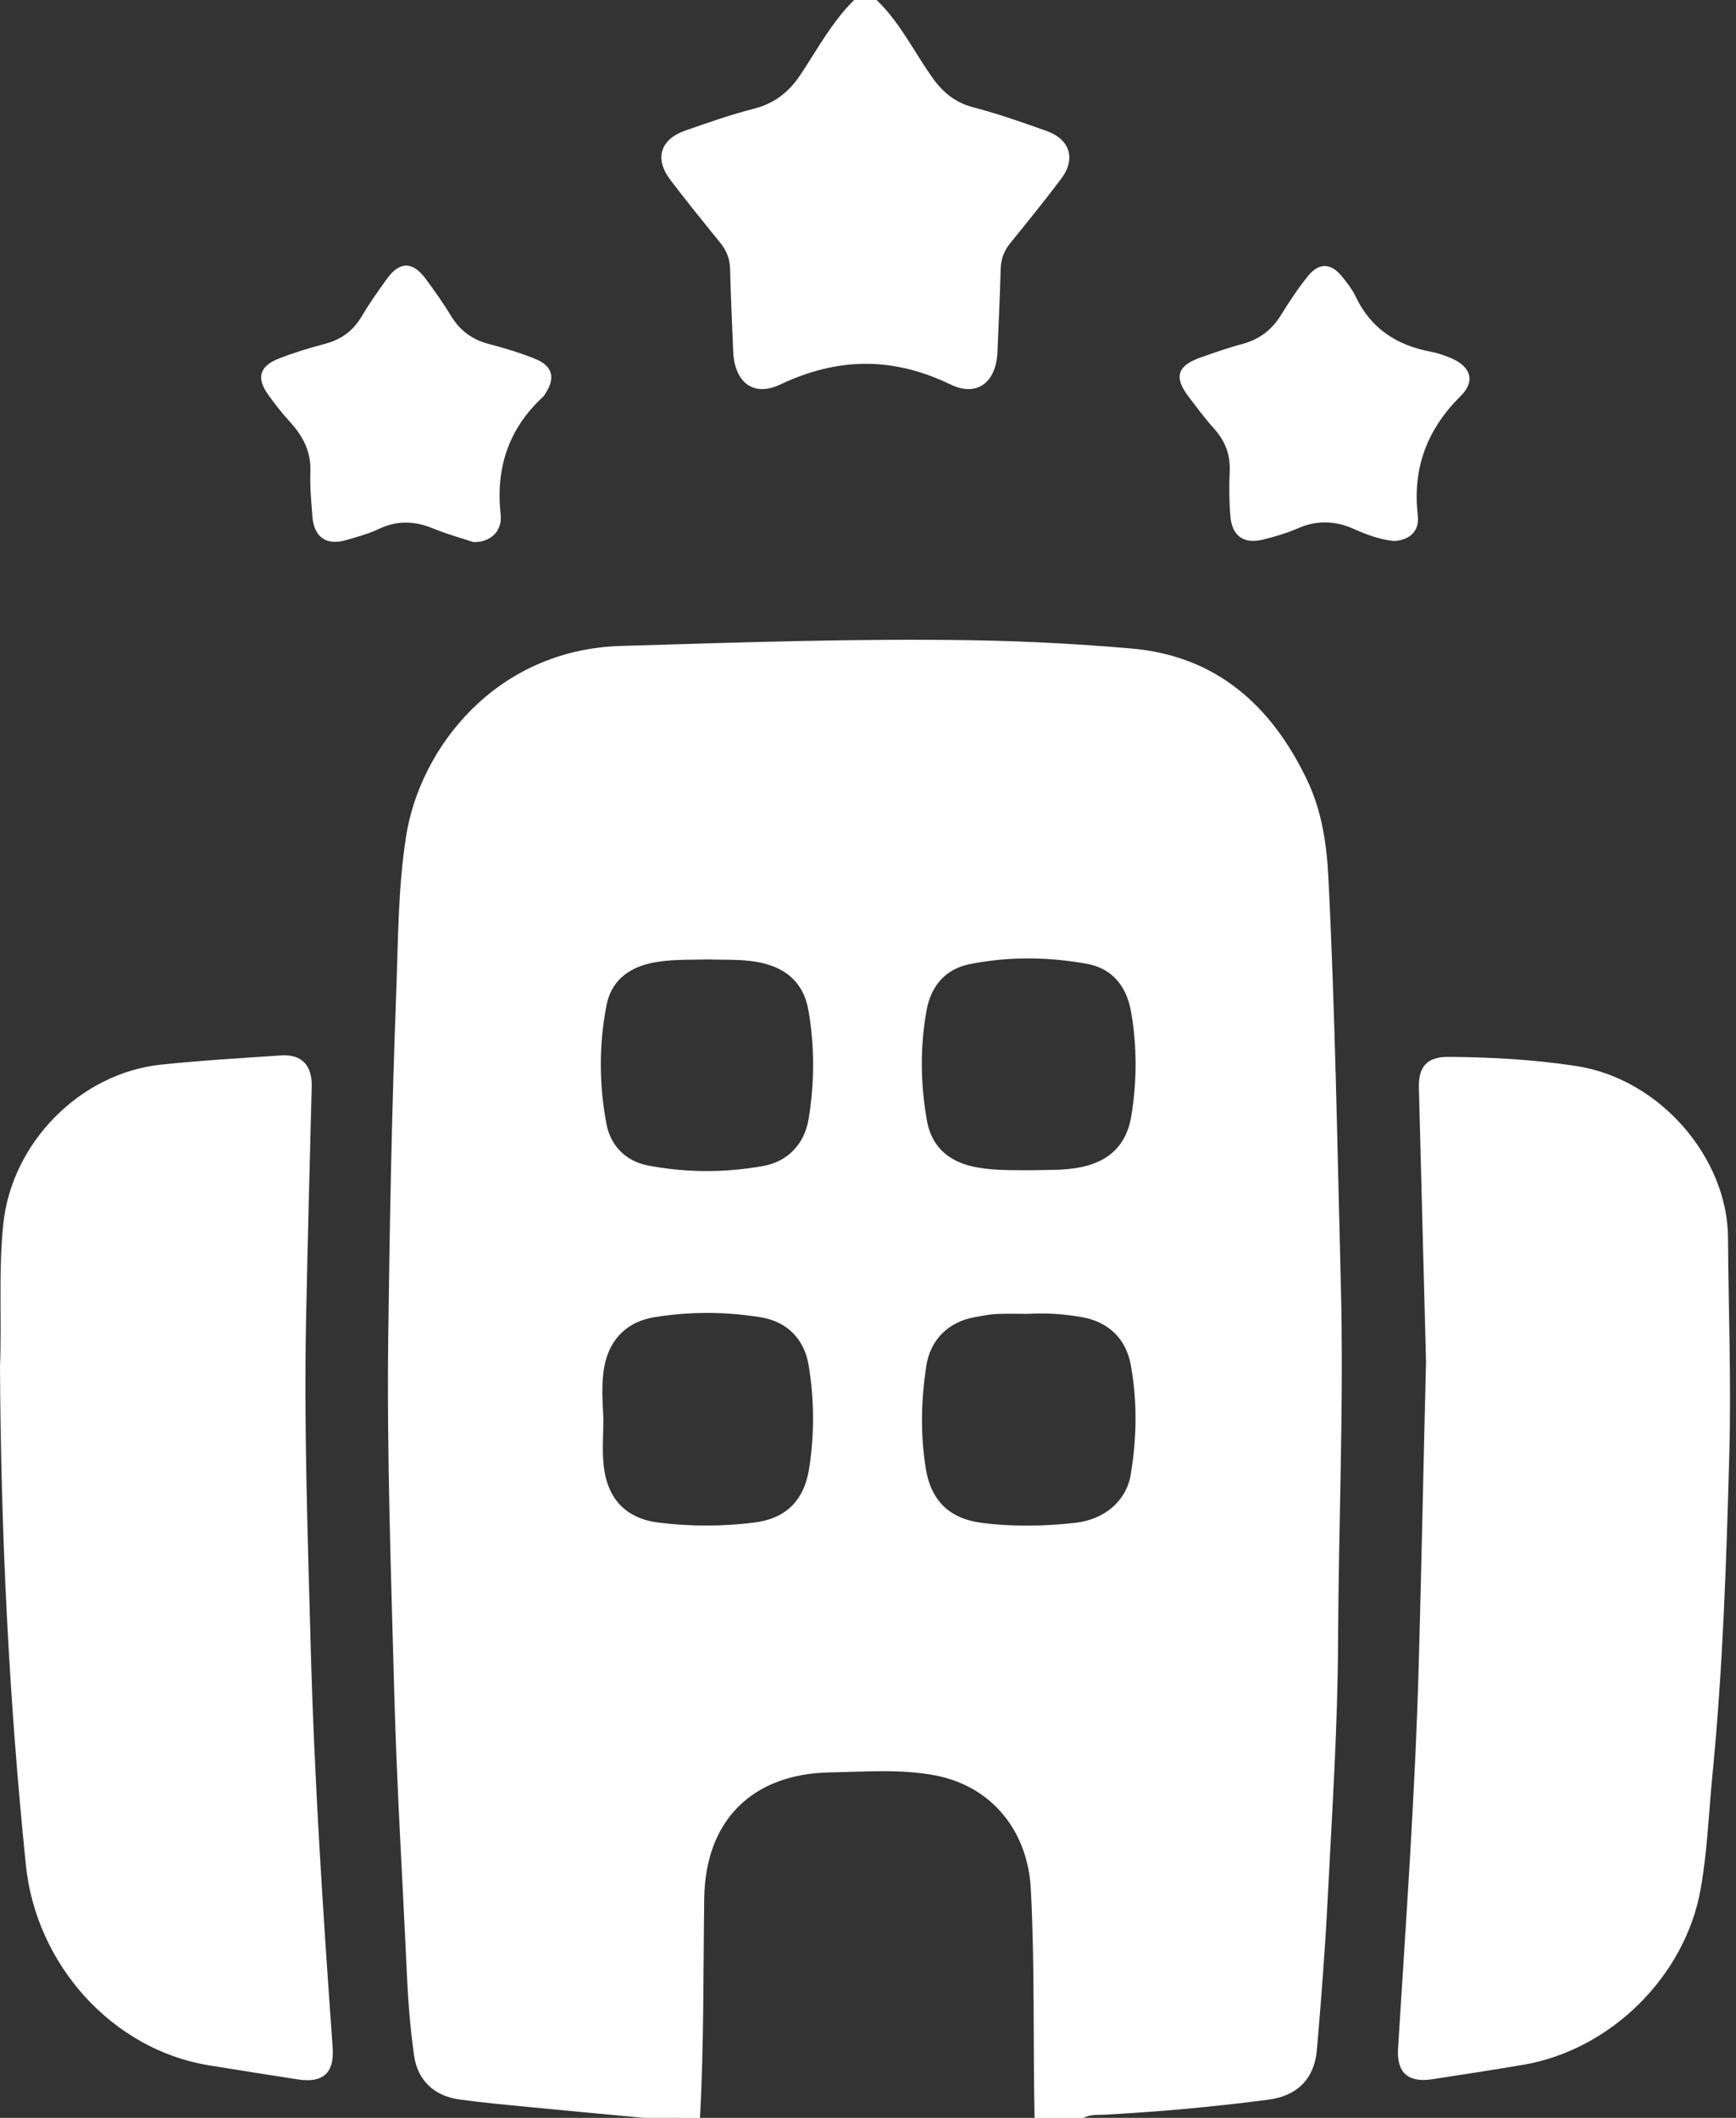 <svg width="82" height="100" viewBox="0 0 82 100" fill="none" xmlns="http://www.w3.org/2000/svg">
<rect x="0" y="0" width="82" height="100" fill="#333333" stroke="none"/>
<path d="M30.4 100C28.61 99.832 26.818 99.669 25.031 99.493C23.913 99.385 22.793 99.285 21.683 99.129C20.511 98.965 19.725 98.231 19.559 97.062C19.382 95.807 19.278 94.536 19.221 93.269C19.022 88.84 18.745 84.418 18.624 79.983C18.473 74.337 18.269 68.693 18.34 63.044C18.407 57.694 18.508 52.341 18.712 46.996C18.807 44.491 18.792 41.967 19.183 39.481C19.832 35.341 23.399 30.675 29.33 30.5C34.917 30.334 40.499 30.14 46.087 30.234C48.537 30.277 50.992 30.41 53.433 30.62C57.462 30.968 60.061 33.319 61.742 36.835C62.426 38.269 62.663 39.806 62.744 41.394C63.068 47.831 63.17 54.273 63.336 60.715C63.48 66.338 63.227 71.948 63.203 77.564C63.186 81.61 62.914 85.653 62.711 89.697C62.592 92.057 62.407 94.413 62.206 96.769C62.09 98.149 61.288 98.966 59.893 99.145C57.344 99.477 54.784 99.711 52.218 99.849C51.865 99.867 51.505 99.827 51.176 100.005C50.407 100.005 49.638 100.005 48.868 100.005C48.792 96.401 48.882 92.796 48.691 89.193C48.546 86.449 46.844 84.335 44.162 83.828C42.523 83.518 40.859 83.66 39.209 83.689C35.521 83.75 33.314 85.971 33.264 89.638C33.217 93.094 33.253 96.551 33.063 100.005C32.175 100 31.288 100 30.4 100ZM48.544 62.038C48.042 62.038 47.54 62.022 47.038 62.045C46.716 62.062 46.394 62.133 46.075 62.188C44.803 62.398 43.937 63.265 43.75 64.515C43.506 66.129 43.468 67.744 43.733 69.363C43.977 70.857 44.855 71.712 46.371 71.906C47.843 72.095 49.313 72.067 50.783 71.906C52.152 71.757 53.198 70.885 53.407 69.642C53.698 67.914 53.728 66.174 53.411 64.444C53.182 63.194 52.344 62.412 51.103 62.192C50.253 62.043 49.403 61.986 48.544 62.038ZM48.707 55.256C49.425 55.23 50.251 55.279 51.072 55.109C52.426 54.825 53.217 54.036 53.437 52.701C53.707 51.056 53.712 49.403 53.425 47.767C53.222 46.605 52.561 45.729 51.342 45.509C49.5 45.178 47.637 45.156 45.8 45.526C44.65 45.758 43.975 46.555 43.764 47.718C43.452 49.451 43.478 51.188 43.783 52.914C43.989 54.072 44.721 54.782 45.871 55.062C46.771 55.277 47.684 55.249 48.707 55.256ZM28.501 66.991C28.501 67.73 28.435 68.475 28.515 69.205C28.688 70.796 29.593 71.707 31.108 71.894C32.609 72.081 34.112 72.079 35.613 71.894C37.121 71.709 37.985 70.857 38.222 69.328C38.473 67.708 38.463 66.089 38.198 64.474C37.992 63.222 37.178 62.403 35.93 62.199C34.254 61.925 32.576 61.925 30.899 62.197C29.659 62.398 28.83 63.189 28.565 64.43C28.388 65.272 28.463 66.136 28.501 66.991ZM33.44 45.303C32.526 45.329 31.61 45.279 30.705 45.485C29.621 45.734 28.863 46.373 28.653 47.448C28.286 49.316 28.291 51.215 28.648 53.082C28.845 54.11 29.567 54.832 30.606 55.031C32.417 55.379 34.249 55.381 36.068 55.052C37.223 54.841 38.002 54.001 38.194 52.841C38.475 51.139 38.482 49.429 38.191 47.727C37.995 46.57 37.315 45.826 36.169 45.514C35.272 45.265 34.353 45.334 33.44 45.303Z" fill="white"/>
<path d="M41.408 0C42.486 1.039 43.146 2.382 43.987 3.591C44.5 4.33 45.09 4.839 45.985 5.071C47.157 5.376 48.303 5.781 49.444 6.188C50.542 6.581 50.828 7.502 50.133 8.43C49.354 9.47 48.53 10.478 47.713 11.489C47.422 11.849 47.277 12.237 47.266 12.706C47.232 14.006 47.169 15.303 47.116 16.6C47.06 18.042 46.169 18.769 44.889 18.151C42.171 16.84 39.569 16.868 36.856 18.156C35.575 18.764 34.692 18.04 34.633 16.596C34.581 15.298 34.517 13.999 34.486 12.701C34.474 12.232 34.328 11.844 34.036 11.484C33.239 10.497 32.434 9.51 31.667 8.499C30.899 7.488 31.184 6.574 32.389 6.158C33.449 5.791 34.512 5.414 35.599 5.137C36.579 4.889 37.258 4.356 37.817 3.518C38.615 2.32 39.301 1.03 40.343 0C40.698 0 41.053 0 41.408 0Z" fill="white"/>
<path d="M0 64.531C0.088 62.284 -0.078 60.035 0.156 57.791C0.556 53.956 3.781 50.667 7.625 50.267C9.505 50.071 11.394 49.962 13.281 49.834C14.247 49.768 14.749 50.305 14.723 51.302C14.631 54.997 14.529 58.691 14.456 62.386C14.356 67.474 14.538 72.561 14.673 77.644C14.841 83.994 15.26 90.336 15.713 96.676C15.8 97.888 15.258 98.369 14.06 98.184C12.659 97.966 11.255 97.748 9.856 97.519C5.279 96.766 1.705 92.748 1.224 88.075C0.421 80.244 0.04 72.398 0 64.531Z" fill="white"/>
<path d="M67.358 64.294C67.256 60.353 67.14 55.862 67.022 51.373C66.993 50.35 67.41 49.896 68.438 49.903C70.45 49.917 72.465 50.031 74.446 50.334C78.447 50.945 81.596 54.709 81.622 58.416C81.645 61.842 81.778 65.277 81.683 68.7C81.546 73.748 81.38 78.797 80.885 83.831C80.71 85.623 80.646 87.431 80.329 89.204C79.593 93.331 76.068 96.792 71.96 97.493C70.533 97.737 69.1 97.954 67.668 98.175C66.508 98.355 65.966 97.869 66.037 96.728C66.409 90.713 66.844 84.704 67.012 78.677C67.142 74.065 67.23 69.456 67.358 64.294Z" fill="white"/>
<path d="M22.363 25.596C21.823 25.416 21.136 25.232 20.483 24.962C19.614 24.604 18.785 24.555 17.917 24.967C17.412 25.206 16.863 25.355 16.323 25.509C15.407 25.769 14.827 25.352 14.756 24.389C14.704 23.683 14.633 22.971 14.661 22.265C14.697 21.304 14.294 20.568 13.672 19.893C13.312 19.503 12.988 19.079 12.675 18.648C12.098 17.855 12.249 17.289 13.179 16.927C13.894 16.648 14.633 16.425 15.374 16.229C16.132 16.027 16.686 15.611 17.088 14.934C17.448 14.323 17.86 13.743 18.274 13.167C18.873 12.334 19.493 12.332 20.109 13.167C20.53 13.738 20.942 14.318 21.309 14.924C21.733 15.625 22.32 16.041 23.108 16.247C23.849 16.442 24.59 16.664 25.301 16.955C26.11 17.287 26.241 17.852 25.76 18.586C25.727 18.636 25.698 18.691 25.656 18.731C24.02 20.241 23.407 22.095 23.648 24.304C23.731 25.095 23.16 25.611 22.363 25.596Z" fill="white"/>
<path d="M65.843 25.545C65.189 25.479 64.574 25.256 63.984 24.991C63.097 24.588 62.237 24.548 61.331 24.936C60.791 25.168 60.218 25.346 59.647 25.481C58.748 25.696 58.196 25.308 58.118 24.385C58.059 23.679 58.054 22.967 58.085 22.259C58.12 21.471 57.872 20.824 57.349 20.242C56.915 19.759 56.527 19.236 56.134 18.717C55.44 17.801 55.608 17.266 56.716 16.878C57.358 16.653 58 16.423 58.655 16.25C59.474 16.035 60.076 15.583 60.516 14.863C60.902 14.233 61.314 13.618 61.776 13.042C62.303 12.387 62.865 12.408 63.392 13.059C63.634 13.357 63.876 13.667 64.039 14.011C64.758 15.526 65.992 16.309 67.595 16.61C67.912 16.669 68.225 16.778 68.523 16.901C69.46 17.294 69.714 17.983 69.01 18.682C67.41 20.268 66.709 22.098 66.97 24.345C67.053 25.062 66.605 25.505 65.843 25.545Z" fill="white"/>
</svg>
